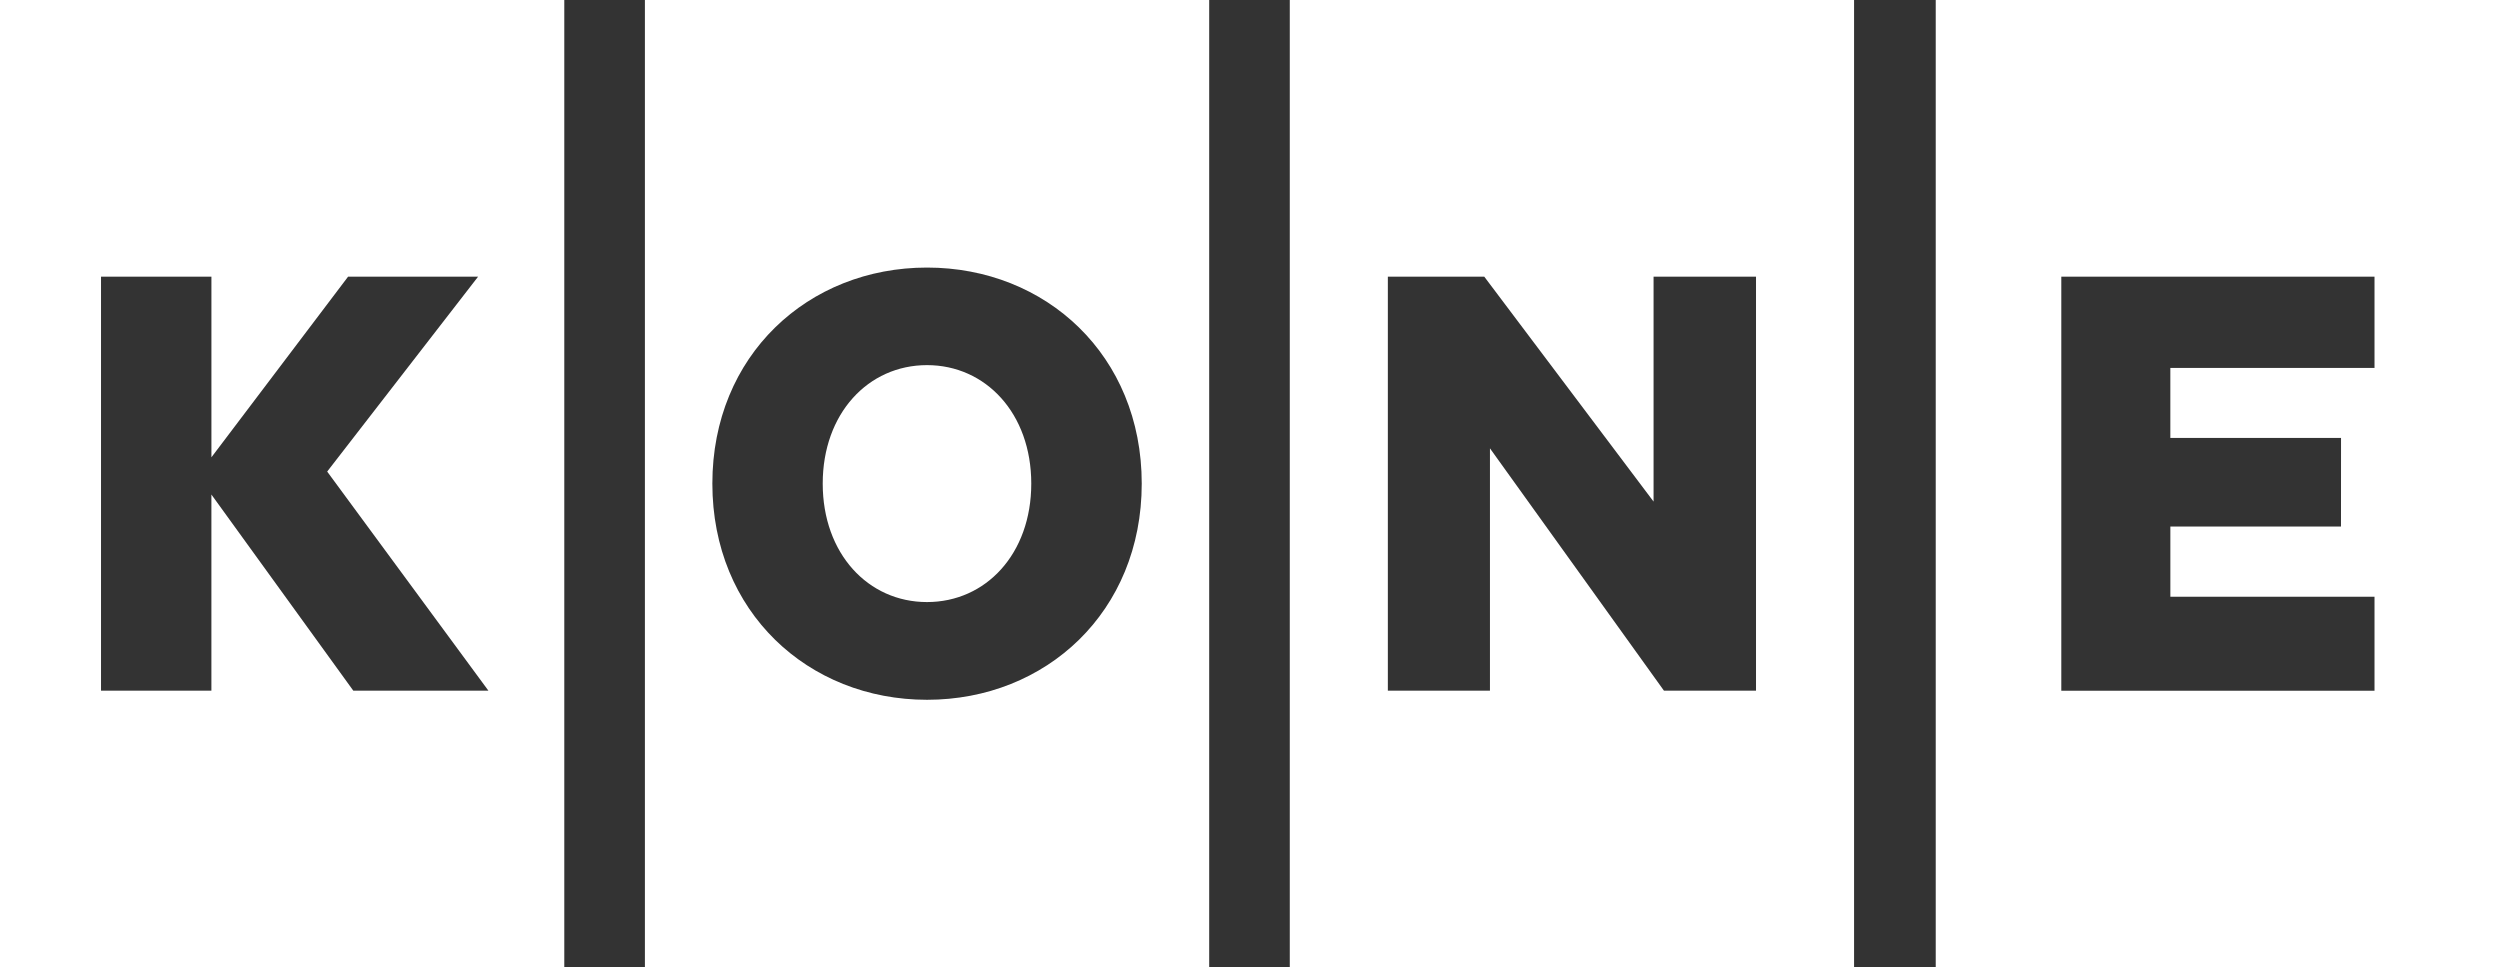 <?xml version="1.0" encoding="UTF-8"?><svg xmlns="http://www.w3.org/2000/svg" viewBox="0 0 1193.36 461.76"><rect x="0" y="0" width="1193.36" height="461.76" fill="#333333" stroke="none"/><defs><style>.d{fill:#fff;}</style></defs><g id="a"/><g id="b"><g id="c"><path class="d" d="M0,0V461.76H269.36V0H0ZM168.65,329.69l-67.74-93.63v93.63H48.22V132.07h52.7v86.22l65.23-86.22h62.06l-72.03,93.03,76.97,104.6h-64.49Z"/><path class="d" d="M615.67,0V461.76h269.36V0h-269.36Zm222.55,329.69h-43.94l-83.06-115.68v115.68h-48.74V132.07h46.03l80.81,107.36v-107.36h48.9v197.62Z"/><g><path class="d" d="M442.5,174.29c-28.08,0-49.78,23.09-49.78,56.55s21.69,56.55,49.78,56.55,49.77-23.01,49.77-56.55-21.77-56.55-49.77-56.55Z"/><path class="d" d="M307.84,0V461.76h269.36V0H307.84Zm134.67,334.04c-56.79,0-102.47-42.02-102.47-103.2s45.68-103.12,102.47-103.12,102.49,41.93,102.49,103.12-45.68,103.2-102.49,103.2Z"/></g><path class="d" d="M924.01,0V461.76h269.36V0h-269.36Zm209.44,175.62h-97.45v33.41h81.48l-.02,42.31h-81.45v33.51h97.45v44.86h-149.51V132.05h149.51v43.57Z"/></g></g></svg>